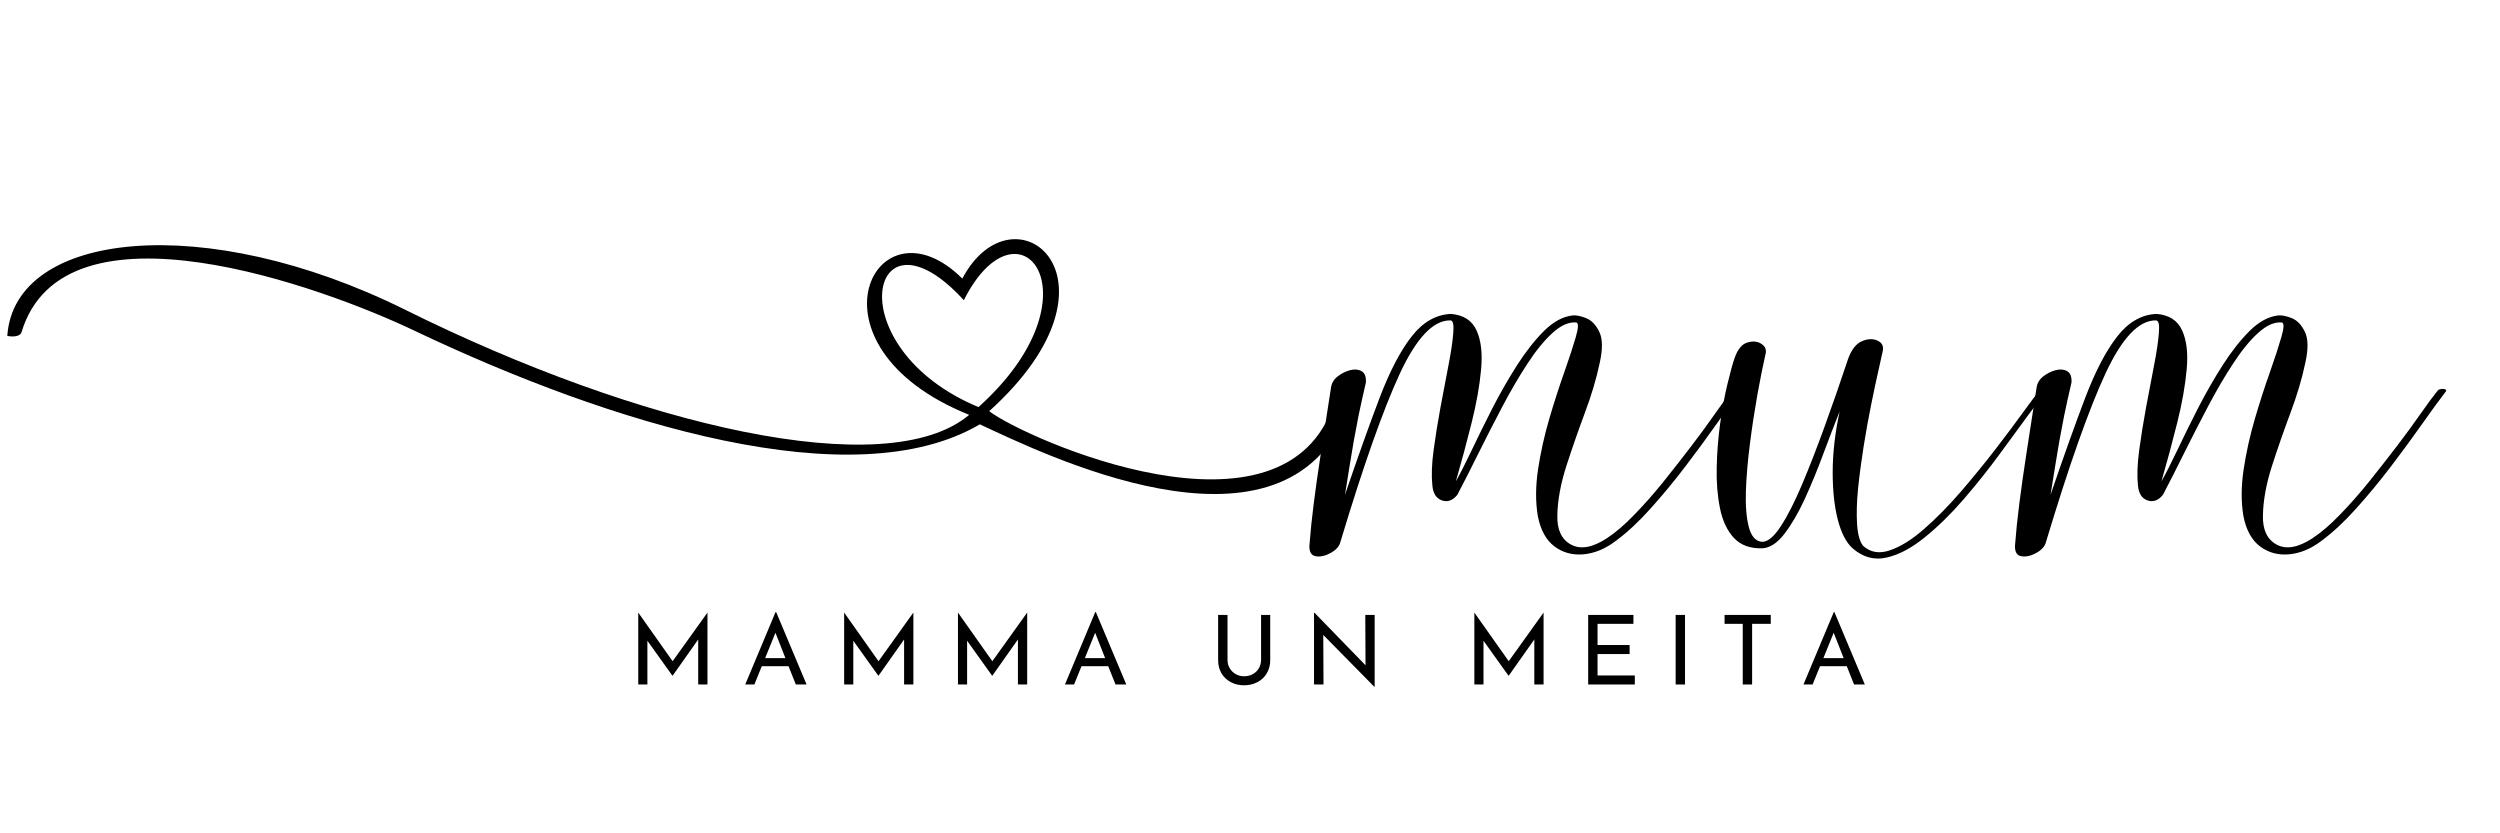 <?xml version="1.0" encoding="UTF-8"?> <svg xmlns="http://www.w3.org/2000/svg" xmlns:xlink="http://www.w3.org/1999/xlink" width="450" zoomAndPan="magnify" viewBox="0 0 337.5 112.5" height="150" preserveAspectRatio="xMidYMid meet" version="1.0"><defs><g></g><clipPath id="d8362ccea2"><path d="M 0.496 32 L 182 32 L 182 67 L 0.496 67 Z M 0.496 32 " clip-rule="nonzero"></path></clipPath><clipPath id="ffc6ae0f06"><path d="M 1.473 28.039 L 182.66 33.156 L 181.672 68.184 L 0.484 63.066 Z M 1.473 28.039 " clip-rule="nonzero"></path></clipPath><clipPath id="efb7bb5c40"><path d="M 182.148 33.141 L 0.961 28.023 L -0.027 63.051 L 181.16 68.172 Z M 182.148 33.141 " clip-rule="nonzero"></path></clipPath></defs><g fill="#000000" fill-opacity="1"><g transform="translate(179.741, 68.628)"><g><path d="M 30.5 0.938 C 30.445 2.875 31.062 4.191 32.344 4.891 C 33.633 5.586 35.242 5.305 37.172 4.047 C 38.336 3.285 39.57 2.227 40.875 0.875 C 42.188 -0.469 43.492 -1.945 44.797 -3.562 C 46.098 -5.188 47.359 -6.797 48.578 -8.391 C 49.797 -9.992 50.875 -11.469 51.812 -12.812 C 52.758 -14.164 53.523 -15.203 54.109 -15.922 C 54.242 -16.055 54.469 -16.125 54.781 -16.125 C 55.094 -16.125 55.25 -16.035 55.25 -15.859 C 54.312 -14.641 53.203 -13.117 51.922 -11.297 C 50.641 -9.473 49.242 -7.57 47.734 -5.594 C 46.223 -3.613 44.672 -1.738 43.078 0.031 C 41.484 1.812 39.922 3.266 38.391 4.391 C 36.992 5.461 35.539 6.066 34.031 6.203 C 32.531 6.336 31.219 5.977 30.094 5.125 C 28.969 4.27 28.223 2.898 27.859 1.016 C 27.547 -0.879 27.555 -2.961 27.891 -5.234 C 28.234 -7.504 28.738 -9.785 29.406 -12.078 C 30.082 -14.367 30.758 -16.469 31.438 -18.375 C 32.113 -20.289 32.629 -21.867 32.984 -23.109 C 33.348 -24.348 33.375 -25.008 33.062 -25.094 C 32.07 -25.188 31.016 -24.727 29.891 -23.719 C 28.766 -22.707 27.629 -21.32 26.484 -19.562 C 25.336 -17.812 24.211 -15.891 23.109 -13.797 C 22.004 -11.703 20.93 -9.609 19.891 -7.516 C 18.859 -5.43 17.895 -3.535 17 -1.828 C 16.375 -1.055 15.676 -0.805 14.906 -1.078 C 14.145 -1.348 13.719 -2.023 13.625 -3.109 C 13.488 -4.41 13.547 -5.992 13.797 -7.859 C 14.047 -9.723 14.359 -11.664 14.734 -13.688 C 15.117 -15.719 15.477 -17.609 15.812 -19.359 C 16.156 -21.117 16.367 -22.562 16.453 -23.688 C 16.547 -24.812 16.414 -25.375 16.062 -25.375 C 13.758 -25.414 11.484 -23.02 9.234 -18.188 C 6.992 -13.352 4.32 -5.785 1.219 4.516 C 1.082 5.098 0.656 5.594 -0.062 6 C -0.781 6.406 -1.453 6.562 -2.078 6.469 C -2.711 6.383 -3.008 5.895 -2.969 5 C -2.832 3.195 -2.641 1.328 -2.391 -0.609 C -2.148 -2.547 -1.836 -4.758 -1.453 -7.25 C -1.066 -9.75 -0.602 -12.754 -0.062 -16.266 C 0.02 -16.891 0.32 -17.406 0.844 -17.812 C 1.363 -18.219 1.926 -18.5 2.531 -18.656 C 3.133 -18.812 3.648 -18.766 4.078 -18.516 C 4.504 -18.273 4.695 -17.77 4.656 -17 C 4.25 -15.25 3.922 -13.766 3.672 -12.547 C 3.43 -11.336 3.219 -10.211 3.031 -9.172 C 2.852 -8.141 2.672 -7.051 2.484 -5.906 C 2.305 -4.758 2.086 -3.398 1.828 -1.828 C 3.578 -6.953 5.133 -11.312 6.5 -14.906 C 7.875 -18.508 9.316 -21.273 10.828 -23.203 C 12.336 -25.141 14.102 -26.156 16.125 -26.25 C 17.832 -26.113 18.988 -25.367 19.594 -24.016 C 20.207 -22.672 20.41 -20.906 20.203 -18.719 C 20.004 -16.539 19.578 -14.145 18.922 -11.531 C 18.273 -8.926 17.566 -6.297 16.797 -3.641 C 17.379 -4.672 18.086 -6.062 18.922 -7.812 C 19.754 -9.57 20.688 -11.461 21.719 -13.484 C 22.758 -15.516 23.875 -17.461 25.062 -19.328 C 26.258 -21.191 27.484 -22.742 28.734 -23.984 C 29.992 -25.223 31.281 -25.91 32.594 -26.047 C 33.082 -26.086 33.688 -25.961 34.406 -25.672 C 35.125 -25.379 35.707 -24.77 36.156 -23.844 C 36.613 -22.926 36.641 -21.547 36.234 -19.703 C 35.785 -17.547 35.109 -15.266 34.203 -12.859 C 33.305 -10.453 32.473 -8.055 31.703 -5.672 C 30.941 -3.285 30.539 -1.082 30.5 0.938 Z M 30.5 0.938 "></path></g></g></g><g fill="#000000" fill-opacity="1"><g transform="translate(233.507, 68.628)"><g><path d="M 20.641 -21.125 C 20.555 -20.719 20.367 -19.875 20.078 -18.594 C 19.785 -17.312 19.457 -15.77 19.094 -13.969 C 18.727 -12.164 18.391 -10.285 18.078 -8.328 C 17.766 -6.367 17.516 -4.469 17.328 -2.625 C 17.148 -0.781 17.109 0.82 17.203 2.188 C 17.297 3.562 17.566 4.52 18.016 5.062 C 19.004 5.957 20.219 6.156 21.656 5.656 C 23.094 5.164 24.629 4.203 26.266 2.766 C 27.91 1.328 29.555 -0.344 31.203 -2.25 C 32.848 -4.164 34.398 -6.066 35.859 -7.953 C 37.316 -9.848 38.57 -11.523 39.625 -12.984 C 40.688 -14.453 41.422 -15.43 41.828 -15.922 C 41.961 -16.055 42.188 -16.125 42.5 -16.125 C 42.82 -16.125 42.984 -16.035 42.984 -15.859 C 42.391 -15.316 41.52 -14.258 40.375 -12.688 C 39.227 -11.113 37.898 -9.301 36.391 -7.25 C 34.891 -5.207 33.285 -3.195 31.578 -1.219 C 29.867 0.758 28.125 2.469 26.344 3.906 C 24.57 5.352 22.852 6.266 21.188 6.641 C 19.52 7.023 17.988 6.609 16.594 5.391 C 15.738 4.629 15.078 3.359 14.609 1.578 C 14.141 -0.191 13.906 -2.348 13.906 -4.891 C 13.906 -7.43 14.219 -10.164 14.844 -13.094 C 14.164 -11.383 13.43 -9.473 12.641 -7.359 C 11.859 -5.242 11.031 -3.227 10.156 -1.312 C 9.281 0.594 8.359 2.176 7.391 3.438 C 6.422 4.695 5.422 5.348 4.391 5.391 C 2.766 5.441 1.488 4.973 0.562 3.984 C -0.352 2.992 -0.977 1.656 -1.312 -0.031 C -1.656 -1.719 -1.801 -3.562 -1.75 -5.562 C -1.707 -7.562 -1.551 -9.539 -1.281 -11.5 C -1.008 -13.457 -0.68 -15.223 -0.297 -16.797 C 0.078 -18.367 0.398 -19.539 0.672 -20.312 C 1.078 -21.477 1.648 -22.172 2.391 -22.391 C 3.141 -22.617 3.781 -22.551 4.312 -22.188 C 4.852 -21.832 5.016 -21.316 4.797 -20.641 C 4.473 -19.203 4.117 -17.426 3.734 -15.312 C 3.359 -13.195 3.023 -11.004 2.734 -8.734 C 2.441 -6.461 2.258 -4.328 2.188 -2.328 C 2.125 -0.328 2.258 1.301 2.594 2.562 C 2.938 3.82 3.535 4.473 4.391 4.516 C 5.148 4.516 5.977 3.828 6.875 2.453 C 7.781 1.086 8.738 -0.785 9.75 -3.172 C 10.758 -5.555 11.789 -8.207 12.844 -11.125 C 13.906 -14.051 14.953 -17.066 15.984 -20.172 C 16.441 -21.43 17.062 -22.227 17.844 -22.562 C 18.633 -22.906 19.344 -22.93 19.969 -22.641 C 20.602 -22.348 20.828 -21.844 20.641 -21.125 Z M 20.641 -21.125 "></path></g></g></g><g fill="#000000" fill-opacity="1"><g transform="translate(274.996, 68.628)"><g><path d="M 30.5 0.938 C 30.445 2.875 31.062 4.191 32.344 4.891 C 33.633 5.586 35.242 5.305 37.172 4.047 C 38.336 3.285 39.57 2.227 40.875 0.875 C 42.188 -0.469 43.492 -1.945 44.797 -3.562 C 46.098 -5.188 47.359 -6.797 48.578 -8.391 C 49.797 -9.992 50.875 -11.469 51.812 -12.812 C 52.758 -14.164 53.523 -15.203 54.109 -15.922 C 54.242 -16.055 54.469 -16.125 54.781 -16.125 C 55.094 -16.125 55.25 -16.035 55.25 -15.859 C 54.312 -14.641 53.203 -13.117 51.922 -11.297 C 50.641 -9.473 49.242 -7.57 47.734 -5.594 C 46.223 -3.613 44.672 -1.738 43.078 0.031 C 41.484 1.812 39.922 3.266 38.391 4.391 C 36.992 5.461 35.539 6.066 34.031 6.203 C 32.531 6.336 31.219 5.977 30.094 5.125 C 28.969 4.27 28.223 2.898 27.859 1.016 C 27.547 -0.879 27.555 -2.961 27.891 -5.234 C 28.234 -7.504 28.738 -9.785 29.406 -12.078 C 30.082 -14.367 30.758 -16.469 31.438 -18.375 C 32.113 -20.289 32.629 -21.867 32.984 -23.109 C 33.348 -24.348 33.375 -25.008 33.062 -25.094 C 32.07 -25.188 31.016 -24.727 29.891 -23.719 C 28.766 -22.707 27.629 -21.32 26.484 -19.562 C 25.336 -17.812 24.211 -15.891 23.109 -13.797 C 22.004 -11.703 20.93 -9.609 19.891 -7.516 C 18.859 -5.43 17.895 -3.535 17 -1.828 C 16.375 -1.055 15.676 -0.805 14.906 -1.078 C 14.145 -1.348 13.719 -2.023 13.625 -3.109 C 13.488 -4.41 13.547 -5.992 13.797 -7.859 C 14.047 -9.723 14.359 -11.664 14.734 -13.688 C 15.117 -15.719 15.477 -17.609 15.812 -19.359 C 16.156 -21.117 16.367 -22.562 16.453 -23.688 C 16.547 -24.812 16.414 -25.375 16.062 -25.375 C 13.758 -25.414 11.484 -23.02 9.234 -18.188 C 6.992 -13.352 4.32 -5.785 1.219 4.516 C 1.082 5.098 0.656 5.594 -0.062 6 C -0.781 6.406 -1.453 6.562 -2.078 6.469 C -2.711 6.383 -3.008 5.895 -2.969 5 C -2.832 3.195 -2.641 1.328 -2.391 -0.609 C -2.148 -2.547 -1.836 -4.758 -1.453 -7.25 C -1.066 -9.75 -0.602 -12.754 -0.062 -16.266 C 0.02 -16.891 0.32 -17.406 0.844 -17.812 C 1.363 -18.219 1.926 -18.5 2.531 -18.656 C 3.133 -18.812 3.648 -18.766 4.078 -18.516 C 4.504 -18.273 4.695 -17.77 4.656 -17 C 4.25 -15.25 3.922 -13.766 3.672 -12.547 C 3.43 -11.336 3.219 -10.211 3.031 -9.172 C 2.852 -8.141 2.672 -7.051 2.484 -5.906 C 2.305 -4.758 2.086 -3.398 1.828 -1.828 C 3.578 -6.953 5.133 -11.312 6.5 -14.906 C 7.875 -18.508 9.316 -21.273 10.828 -23.203 C 12.336 -25.141 14.102 -26.156 16.125 -26.25 C 17.832 -26.113 18.988 -25.367 19.594 -24.016 C 20.207 -22.672 20.41 -20.906 20.203 -18.719 C 20.004 -16.539 19.578 -14.145 18.922 -11.531 C 18.273 -8.926 17.566 -6.297 16.797 -3.641 C 17.379 -4.672 18.086 -6.062 18.922 -7.812 C 19.754 -9.57 20.688 -11.461 21.719 -13.484 C 22.758 -15.516 23.875 -17.461 25.062 -19.328 C 26.258 -21.191 27.484 -22.742 28.734 -23.984 C 29.992 -25.223 31.281 -25.91 32.594 -26.047 C 33.082 -26.086 33.688 -25.961 34.406 -25.672 C 35.125 -25.379 35.707 -24.77 36.156 -23.844 C 36.613 -22.926 36.641 -21.547 36.234 -19.703 C 35.785 -17.547 35.109 -15.266 34.203 -12.859 C 33.305 -10.453 32.473 -8.055 31.703 -5.672 C 30.941 -3.285 30.539 -1.082 30.5 0.938 Z M 30.5 0.938 "></path></g></g></g><g clip-path="url(#d8362ccea2)"><g clip-path="url(#ffc6ae0f06)"><g clip-path="url(#efb7bb5c40)"><path fill="#000000" d="M 180.125 54.32 C 173.578 74.926 138.266 59.164 133.543 55.508 C 153.352 37.621 136.844 24.488 129.914 37.609 C 118.25 26 107.605 46.652 130.84 56.004 C 119.703 65.379 86.125 57.426 54.699 41.816 C 27.688 28.41 1.934 31.164 0.984 45.352 C 2.156 45.566 2.797 45.258 2.91 44.836 C 8.617 25.914 43.688 38.797 55.902 44.621 C 82.605 57.328 115.27 67.293 132.273 57.285 C 140.453 61.059 172.262 76.902 181.492 56.434 Z M 132.094 54.957 C 112.793 46.918 117.398 26.586 130.117 40.527 C 137.539 25.77 148.891 39.875 132.094 54.957 Z M 132.094 54.957 " fill-opacity="1" fill-rule="evenodd"></path></g></g></g><g fill="#000000" fill-opacity="1"><g transform="translate(84.82, 92.406)"><g><path d="M 10.688 -9.688 L 10.688 0 L 9.438 0 L 9.438 -6.078 L 5.984 -1.188 L 5.953 -1.188 L 2.578 -5.906 L 2.578 0 L 1.344 0 L 1.344 -9.688 L 1.359 -9.688 L 5.984 -3.141 L 10.672 -9.688 Z M 10.688 -9.688 "></path></g></g></g><g fill="#000000" fill-opacity="1"><g transform="translate(100.185, 92.406)"><g><path d="M 6.266 -2.469 L 2.656 -2.469 L 1.656 0 L 0.422 0 L 4.516 -9.781 L 4.594 -9.781 L 8.703 0 L 7.25 0 Z M 5.844 -3.562 L 4.5 -6.984 L 3.109 -3.562 Z M 5.844 -3.562 "></path></g></g></g><g fill="#000000" fill-opacity="1"><g transform="translate(112.617, 92.406)"><g><path d="M 10.688 -9.688 L 10.688 0 L 9.438 0 L 9.438 -6.078 L 5.984 -1.188 L 5.953 -1.188 L 2.578 -5.906 L 2.578 0 L 1.344 0 L 1.344 -9.688 L 1.359 -9.688 L 5.984 -3.141 L 10.672 -9.688 Z M 10.688 -9.688 "></path></g></g></g><g fill="#000000" fill-opacity="1"><g transform="translate(127.982, 92.406)"><g><path d="M 10.688 -9.688 L 10.688 0 L 9.438 0 L 9.438 -6.078 L 5.984 -1.188 L 5.953 -1.188 L 2.578 -5.906 L 2.578 0 L 1.344 0 L 1.344 -9.688 L 1.359 -9.688 L 5.984 -3.141 L 10.672 -9.688 Z M 10.688 -9.688 "></path></g></g></g><g fill="#000000" fill-opacity="1"><g transform="translate(143.346, 92.406)"><g><path d="M 6.266 -2.469 L 2.656 -2.469 L 1.656 0 L 0.422 0 L 4.516 -9.781 L 4.594 -9.781 L 8.703 0 L 7.25 0 Z M 5.844 -3.562 L 4.5 -6.984 L 3.109 -3.562 Z M 5.844 -3.562 "></path></g></g></g><g fill="#000000" fill-opacity="1"><g transform="translate(155.778, 92.406)"><g></g></g></g><g fill="#000000" fill-opacity="1"><g transform="translate(163.214, 92.406)"><g><path d="M 2.5 -3.328 C 2.5 -2.91 2.598 -2.535 2.797 -2.203 C 2.992 -1.867 3.258 -1.602 3.594 -1.406 C 3.938 -1.207 4.316 -1.109 4.734 -1.109 C 5.172 -1.109 5.562 -1.203 5.906 -1.391 C 6.258 -1.586 6.535 -1.852 6.734 -2.188 C 6.93 -2.531 7.031 -2.91 7.031 -3.328 L 7.031 -9.391 L 8.266 -9.391 L 8.266 -3.281 C 8.266 -2.613 8.109 -2.02 7.797 -1.5 C 7.492 -0.988 7.07 -0.594 6.531 -0.312 C 5.988 -0.031 5.391 0.109 4.734 0.109 C 4.086 0.109 3.492 -0.031 2.953 -0.312 C 2.422 -0.594 2 -0.988 1.688 -1.5 C 1.383 -2.02 1.234 -2.613 1.234 -3.281 L 1.234 -9.391 L 2.5 -9.391 Z M 2.5 -3.328 "></path></g></g></g><g fill="#000000" fill-opacity="1"><g transform="translate(176.048, 92.406)"><g><path d="M 9.531 -9.391 L 9.531 0.312 L 9.484 0.312 L 2.594 -6.688 L 2.625 0 L 1.344 0 L 1.344 -9.672 L 1.422 -9.672 L 8.297 -2.594 L 8.266 -9.391 Z M 9.531 -9.391 "></path></g></g></g><g fill="#000000" fill-opacity="1"><g transform="translate(190.258, 92.406)"><g></g></g></g><g fill="#000000" fill-opacity="1"><g transform="translate(197.694, 92.406)"><g><path d="M 10.688 -9.688 L 10.688 0 L 9.438 0 L 9.438 -6.078 L 5.984 -1.188 L 5.953 -1.188 L 2.578 -5.906 L 2.578 0 L 1.344 0 L 1.344 -9.688 L 1.359 -9.688 L 5.984 -3.141 L 10.672 -9.688 Z M 10.688 -9.688 "></path></g></g></g><g fill="#000000" fill-opacity="1"><g transform="translate(213.059, 92.406)"><g><path d="M 7.453 -9.391 L 7.453 -8.188 L 2.609 -8.188 L 2.609 -5.328 L 6.938 -5.328 L 6.938 -4.109 L 2.609 -4.109 L 2.609 -1.219 L 7.641 -1.219 L 7.641 0 L 1.344 0 L 1.344 -9.391 Z M 7.453 -9.391 "></path></g></g></g><g fill="#000000" fill-opacity="1"><g transform="translate(224.868, 92.406)"><g><path d="M 2.609 -9.391 L 2.609 0 L 1.344 0 L 1.344 -9.391 Z M 2.609 -9.391 "></path></g></g></g><g fill="#000000" fill-opacity="1"><g transform="translate(232.161, 92.406)"><g><path d="M 6.891 -9.391 L 6.891 -8.188 L 4.375 -8.188 L 4.375 0 L 3.109 0 L 3.109 -8.188 L 0.656 -8.188 L 0.656 -9.391 Z M 6.891 -9.391 "></path></g></g></g><g fill="#000000" fill-opacity="1"><g transform="translate(243.048, 92.406)"><g><path d="M 6.266 -2.469 L 2.656 -2.469 L 1.656 0 L 0.422 0 L 4.516 -9.781 L 4.594 -9.781 L 8.703 0 L 7.25 0 Z M 5.844 -3.562 L 4.5 -6.984 L 3.109 -3.562 Z M 5.844 -3.562 "></path></g></g></g></svg> 